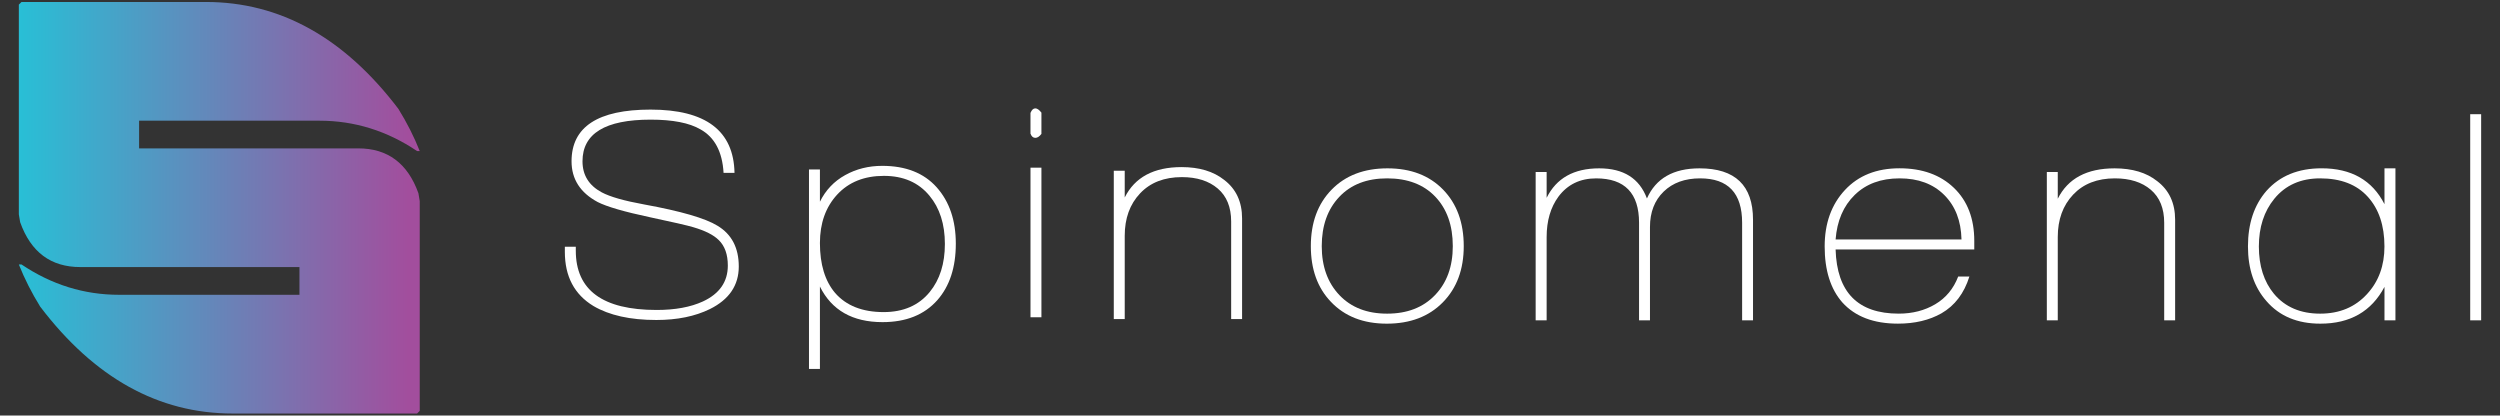 <?xml version="1.0" encoding="utf-8"?>
<!-- Generator: Adobe Illustrator 25.3.1, SVG Export Plug-In . SVG Version: 6.00 Build 0)  -->
<svg version="1.1" id="Layer_1" xmlns="http://www.w3.org/2000/svg" xmlns:xlink="http://www.w3.org/1999/xlink" x="0px" y="0px"
	 viewBox="0 0 204.568 34" style="enable-background:new 0 0 204.568 34;" xml:space="preserve">
<rect x="0" y="0" width="204.568" height="34" fill="#333333" stroke="none"/>
<style type="text/css">
	.st0{clip-path:url(#SVGID_2_);fill:url(#SVGID_3_);}
	.st1{fill:#FFFFFF;}
</style>
<g>
	<g>
		<g>
			<g>
				<defs>
					<path id="SVGID_1_" d="M1.76,0.162L1.541,0.377v17.162l0.11,0.648c0.874,2.447,2.514,3.667,4.921,3.667h17.932v2.268H9.742
						c-2.861,0-5.522-0.827-7.982-2.482H1.541c0.474,1.186,1.057,2.337,1.75,3.454c4.428,5.827,9.677,8.743,15.747,8.743h15.09
						l0.218-0.217v-17.16l-0.108-0.648c-0.876-2.446-2.516-3.671-4.921-3.671H11.381V9.876h14.763c2.861,0,5.522,0.827,7.983,2.483
						h0.218c-0.473-1.189-1.056-2.339-1.749-3.454c-4.428-5.828-9.678-8.743-15.746-8.743L1.76,0.162L1.76,0.162z"/>
				</defs>
				<clipPath id="SVGID_2_">
					<use xlink:href="#SVGID_1_"  style="overflow:visible;"/>
				</clipPath>
				
					<linearGradient id="SVGID_3_" gradientUnits="userSpaceOnUse" x1="-588.019" y1="587.564" x2="-587.19" y2="587.564" gradientTransform="matrix(39.572 0 0 -39.572 23270.398 23267.857)">
					<stop  offset="0" style="stop-color:#28BFD6"/>
					<stop  offset="0.975" style="stop-color:#A24E9D"/>
					<stop  offset="1" style="stop-color:#A24E9D"/>
				</linearGradient>
				<rect x="1.541" y="0.162" class="st0" width="32.804" height="33.675"/>
			</g>
		</g>
	</g>
	<path class="st1" d="M53.708,26.184c-2.139,0-3.856-0.382-5.15-1.145c-1.559-0.945-2.338-2.421-2.338-4.428v-0.422h0.896v0.323
		c0,3.235,2.205,4.851,6.618,4.851c1.509,0,2.769-0.231,3.782-0.696c1.359-0.631,2.04-1.609,2.04-2.936
		c0-0.913-0.248-1.609-0.747-2.091c-0.415-0.413-1.103-0.762-2.065-1.045c-0.498-0.15-1.683-0.422-3.558-0.82
		c-2.106-0.448-3.532-0.863-4.279-1.244c-1.426-0.763-2.139-1.874-2.139-3.335c0-2.818,2.156-4.229,6.468-4.229
		c4.511,0,6.8,1.726,6.867,5.176h-0.896c-0.099-1.726-0.729-2.911-1.89-3.558c-0.913-0.531-2.272-0.796-4.081-0.796
		c-3.714,0-5.572,1.136-5.572,3.408c0,1.129,0.523,1.975,1.568,2.538c0.68,0.365,1.841,0.697,3.483,0.995
		c3,0.547,5,1.127,5.995,1.741c1.16,0.696,1.742,1.807,1.742,3.334c0,1.543-0.788,2.703-2.364,3.484
		C56.875,25.886,55.416,26.184,53.708,26.184z"/>
	<path class="st1" d="M72.217,26.359c-2.455,0-4.164-0.972-5.125-2.912v6.741h-0.895V13.869h0.895v2.638
		c0.464-0.945,1.153-1.672,2.065-2.178c0.912-0.507,1.924-0.758,3.035-0.758c1.924,0,3.408,0.585,4.452,1.753
		c1.045,1.171,1.568,2.709,1.568,4.616c0,1.939-0.506,3.482-1.518,4.627C75.633,25.76,74.14,26.359,72.217,26.359z M72.328,14.391
		c-1.605,0-2.879,0.511-3.822,1.53c-0.942,1.021-1.414,2.343-1.414,3.967c0,1.743,0.413,3.101,1.241,4.081
		c0.91,1.044,2.234,1.568,3.971,1.568c1.621,0,2.879-0.549,3.772-1.642c0.827-1.012,1.241-2.323,1.241-3.931
		c0-1.624-0.422-2.942-1.266-3.955C75.157,14.93,73.917,14.391,72.328,14.391z"/>
	<path class="st1" d="M84.719,11.28c-0.183,0-0.315-0.114-0.398-0.348V9.241c0.1-0.249,0.232-0.374,0.398-0.374
		c0.149,0,0.316,0.117,0.498,0.35v1.741C85.051,11.173,84.886,11.28,84.719,11.28z M84.322,25.96V13.719h0.895V25.96H84.322z"/>
	<path class="st1" d="M100.742,26.109v-7.984c0-1.178-0.368-2.077-1.098-2.699c-0.729-0.623-1.708-0.933-2.935-0.933
		c-1.443,0-2.583,0.444-3.42,1.332c-0.838,0.888-1.256,2.043-1.256,3.469v6.816h-0.895V13.971h0.895v2.188
		c0.829-1.657,2.38-2.486,4.652-2.486c1.441,0,2.603,0.348,3.482,1.045c0.98,0.744,1.469,1.798,1.469,3.159v8.233L100.742,26.109
		L100.742,26.109L100.742,26.109z"/>
	<path class="st1" d="M113.481,26.485c-1.924,0-3.45-0.597-4.577-1.789c-1.097-1.145-1.642-2.662-1.642-4.553
		c0-1.925,0.568-3.466,1.703-4.627c1.135-1.16,2.658-1.741,4.565-1.741s3.424,0.581,4.554,1.741c1.128,1.161,1.69,2.702,1.69,4.627
		c0,1.907-0.572,3.443-1.716,4.602C116.914,25.906,115.387,26.485,113.481,26.485z M113.505,14.595
		c-1.661,0-2.964,0.505-3.918,1.518c-0.955,1.011-1.432,2.354-1.432,4.029c0,1.658,0.484,2.995,1.444,4.005
		c0.962,1.013,2.264,1.518,3.905,1.518c1.645,0,2.95-0.505,3.919-1.518c0.971-1.01,1.455-2.347,1.455-4.005
		c0-1.692-0.476-3.039-1.429-4.044C116.495,15.096,115.181,14.595,113.505,14.595z"/>
	<path class="st1" d="M142.553,26.213v-7.986c0-2.421-1.145-3.632-3.437-3.632c-1.241,0-2.239,0.36-2.982,1.082
		c-0.746,0.722-1.121,1.688-1.121,2.898v7.638h-0.894v-7.985c0-2.421-1.17-3.632-3.511-3.632c-1.309,0-2.337,0.497-3.083,1.492
		c-0.645,0.878-0.968,1.982-0.968,3.308v6.818h-0.899v-12.14h0.899v2.113c0.794-1.608,2.228-2.412,4.301-2.412
		c1.991,0,3.292,0.821,3.906,2.463c0.728-1.642,2.163-2.463,4.302-2.463c2.92,0,4.378,1.401,4.378,4.204v8.235L142.553,26.213
		L142.553,26.213z"/>
	<path class="st1" d="M150.202,20.415c0.103,3.5,1.822,5.249,5.165,5.249c1.122,0,2.121-0.255,2.989-0.769
		c0.869-0.515,1.495-1.269,1.876-2.265h0.917c-0.431,1.375-1.194,2.38-2.286,3.009c-0.996,0.563-2.182,0.844-3.562,0.844
		c-1.987,0-3.506-0.58-4.552-1.741c-0.958-1.093-1.442-2.62-1.442-4.577c0-1.89,0.554-3.429,1.657-4.615
		c1.101-1.185,2.59-1.779,4.464-1.779c1.857,0,3.343,0.533,4.452,1.598c1.111,1.065,1.669,2.513,1.669,4.343v0.7h-11.346
		L150.202,20.415L150.202,20.415z M155.44,14.595c-1.526,0-2.749,0.452-3.674,1.356c-0.927,0.904-1.446,2.117-1.564,3.645h10.302
		c-0.035-1.527-0.507-2.74-1.416-3.645C158.18,15.047,156.962,14.595,155.44,14.595z"/>
	<path class="st1" d="M177.09,26.213v-7.986c0-1.178-0.368-2.078-1.096-2.7c-0.73-0.622-1.709-0.932-2.936-0.932
		c-1.442,0-2.582,0.444-3.419,1.331c-0.839,0.888-1.258,2.044-1.258,3.47v6.818h-0.895v-12.14h0.895v2.189
		c0.83-1.659,2.382-2.487,4.652-2.487c1.443,0,2.607,0.348,3.482,1.045c0.98,0.745,1.469,1.798,1.469,3.159v8.235L177.09,26.213
		L177.09,26.213z"/>
	<path class="st1" d="M195.115,26.213v-2.738c-1.063,2.008-2.809,3.009-5.246,3.009c-1.878,0-3.344-0.613-4.407-1.84
		c-1.01-1.146-1.518-2.638-1.518-4.478c0-1.875,0.508-3.393,1.518-4.553c1.095-1.227,2.595-1.841,4.502-1.841
		c2.44,0,4.154,0.978,5.151,2.935v-2.935h0.897V26.21h-0.897L195.115,26.213L195.115,26.213z M189.852,14.595
		c-1.588,0-2.838,0.556-3.748,1.666c-0.843,1.03-1.267,2.33-1.267,3.907c0,1.592,0.415,2.885,1.241,3.881
		c0.91,1.079,2.17,1.616,3.773,1.616c1.59,0,2.87-0.537,3.849-1.616c0.943-1.028,1.413-2.322,1.413-3.881
		c0-1.708-0.455-3.065-1.366-4.069C192.84,15.096,191.539,14.595,189.852,14.595z"/>
	<path class="st1" d="M202.13,26.213V9.344h0.895v16.869H202.13z"/>
</g>
</svg>
